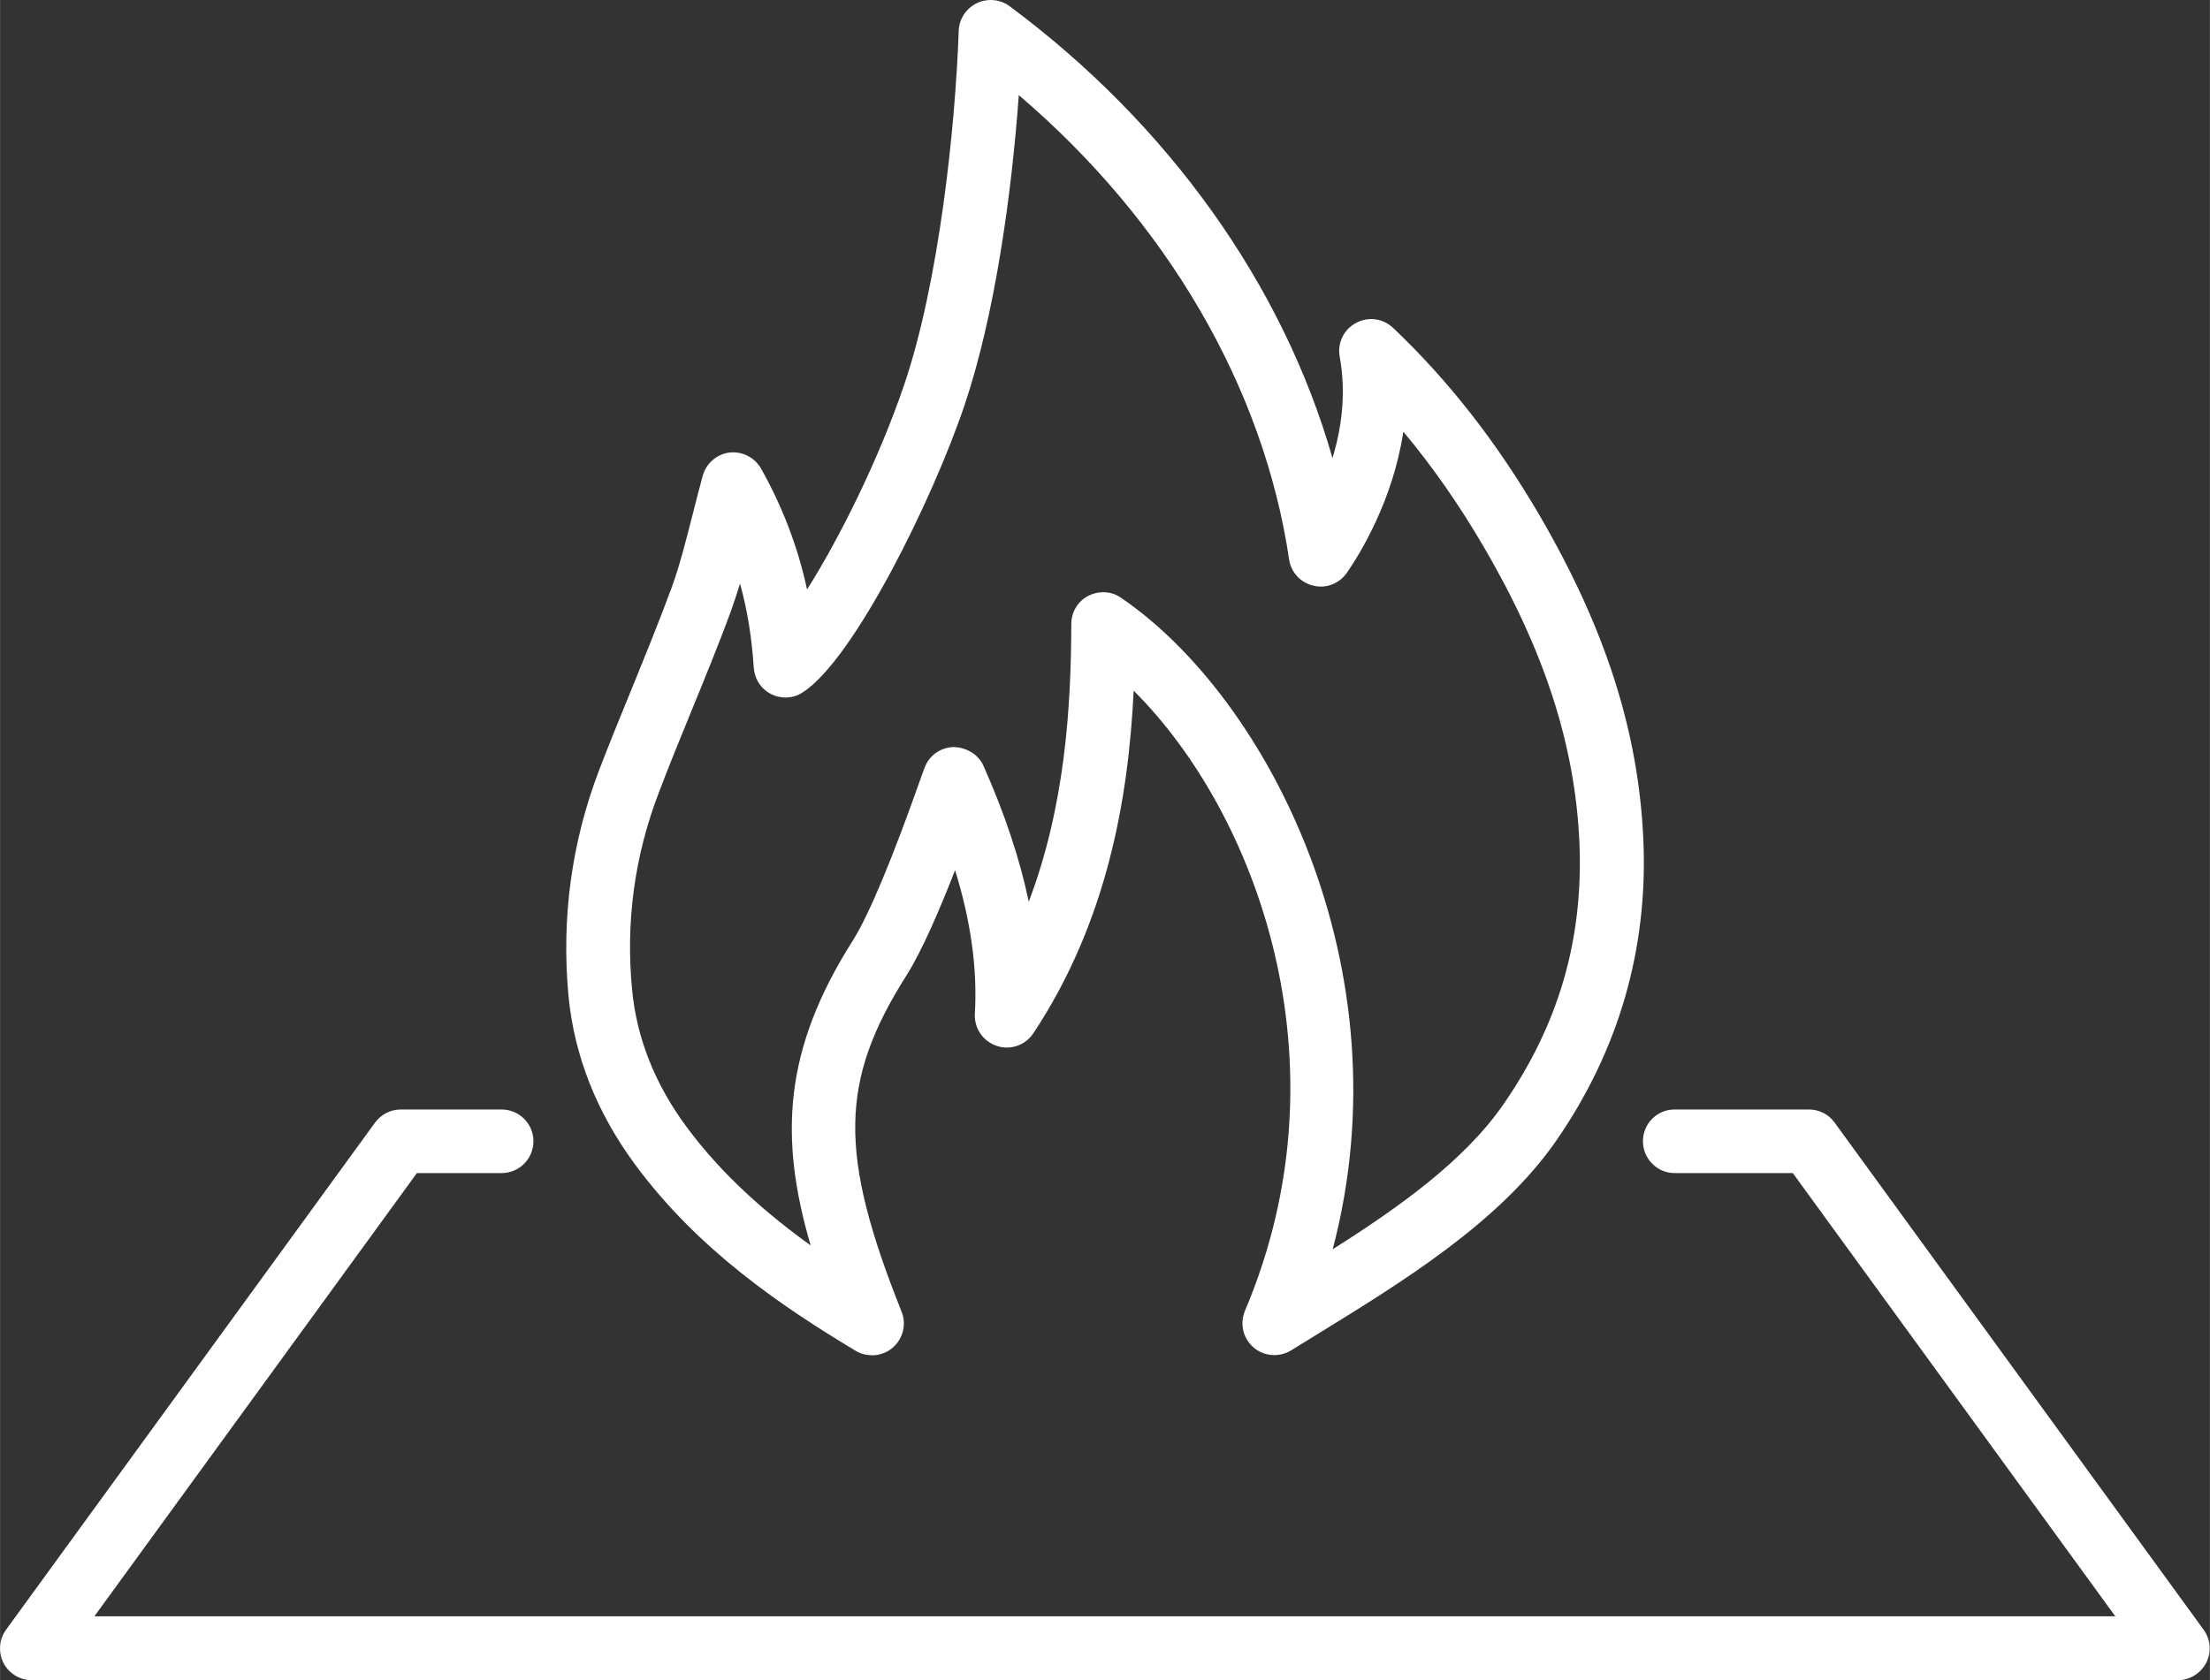 <?xml version="1.0" encoding="UTF-8"?>
<!DOCTYPE svg PUBLIC "-//W3C//DTD SVG 1.1//EN" "http://www.w3.org/Graphics/SVG/1.1/DTD/svg11.dtd">
<!-- Creator: CorelDRAW 2021 (64-Bit) -->
<svg xmlns="http://www.w3.org/2000/svg" xml:space="preserve" width="8.906mm" height="6.773mm" version="1.1" style="shape-rendering:geometricPrecision; text-rendering:geometricPrecision; image-rendering:optimizeQuality; fill-rule:evenodd; clip-rule:evenodd"
viewBox="0 0 210.85 160.36"
 xmlns:xlink="http://www.w3.org/1999/xlink"
 xmlns:xodm="http://www.corel.com/coreldraw/odm/2003">
 <rect x="0" y="0" width="210.85" height="160.36" fill="#333333" stroke="none"/>
 <defs>
  <style type="text/css">
   <![CDATA[
    .fil0 {fill:white;fill-rule:nonzero}
   ]]>
  </style>
 </defs>
 <g id="Layer_x0020_1">
  <path class="fil0" d="M207.79 160.36l-204.75 0c-1.15,0 -2.19,-0.64 -2.72,-1.65 -0.5,-1.04 -0.42,-2.25 0.26,-3.18l35.2 -48.39c0.58,-0.79 1.49,-1.25 2.46,-1.25l9.6 0c1.69,0 3.05,1.35 3.05,3.03 0,1.68 -1.35,3.04 -3.05,3.04l-8.07 0 -30.77 42.3 192.82 0 -30.77 -42.3 -11.28 0c-1.66,0 -3.02,-1.37 -3.02,-3.04 0,-1.68 1.35,-3.03 3.02,-3.03l12.81 0c0.98,0 1.89,0.45 2.46,1.25l35.2 48.39c0.68,0.93 0.77,2.14 0.25,3.18 -0.54,1.01 -1.57,1.65 -2.72,1.65zm-124.62 -31.02c-0.54,0 -1.08,-0.13 -1.57,-0.44 -6.98,-4.2 -14.95,-9.56 -21,-17.74 -3.68,-5 -5.83,-10.42 -6.37,-16.17 -0.68,-7.38 0.3,-14.64 2.94,-21.52 0.98,-2.56 2.01,-5.07 3.04,-7.59 1.31,-3.22 2.67,-6.55 3.88,-9.83 0.81,-2.24 1.39,-4.61 2.03,-7.1 0.3,-1.17 0.6,-2.37 0.92,-3.54 0.33,-1.19 1.35,-2.07 2.56,-2.22 1.23,-0.14 2.42,0.48 3.02,1.55 2.05,3.66 3.5,7.46 4.38,11.52 3.02,-4.78 6.83,-12.35 9.29,-19.61 3.26,-9.66 4.84,-24.2 5.18,-33.73 0.04,-1.11 0.71,-2.13 1.73,-2.62 1.01,-0.48 2.23,-0.38 3.12,0.29 15.22,11.3 26.11,26.66 30.81,43.13 0.86,-2.82 1.33,-6.16 0.69,-9.68 -0.24,-1.29 0.38,-2.6 1.56,-3.22 1.15,-0.63 2.58,-0.43 3.52,0.46 5.31,5.04 9.87,10.88 13.96,17.86 6.32,10.84 9.47,20.68 9.93,30.99 0.46,10.44 -2.35,20.12 -8.32,28.75 -5.43,7.82 -14.73,13.5 -22.92,18.54l-2.37 1.46c-1.13,0.69 -2.59,0.58 -3.58,-0.28 -1.02,-0.88 -1.33,-2.28 -0.82,-3.5 10.02,-23.63 1.05,-47.57 -10.62,-59.18 -0.49,10.19 -2.5,22.03 -9.58,32.71 -0.76,1.13 -2.19,1.63 -3.48,1.19 -1.32,-0.44 -2.17,-1.69 -2.09,-3.07 0.24,-4.27 -0.36,-8.75 -1.89,-13.7 -1.41,3.62 -3.12,7.64 -4.61,10 -6.42,10.12 -6.52,17.04 -0.5,32.12 0.5,1.22 0.14,2.61 -0.85,3.46 -0.56,0.48 -1.25,0.72 -1.97,0.72zm22.07 -72.82c0.62,0 1.19,0.17 1.71,0.53 13.96,9.49 27.29,35.32 20.2,62.18 6.29,-3.98 12.57,-8.45 16.28,-13.82 5.29,-7.63 7.66,-15.8 7.26,-25.03 -0.42,-9.27 -3.32,-18.24 -9.11,-28.16 -2.38,-4.08 -4.93,-7.72 -7.69,-11.02 -0.99,6.57 -4.16,11.7 -5.39,13.47 -0.72,1.03 -1.97,1.53 -3.2,1.22 -1.21,-0.27 -2.13,-1.27 -2.31,-2.5 -2.43,-16.45 -11.71,-32.31 -25.79,-44.31 -0.69,9.59 -2.31,21.06 -5.15,29.51 -3.06,9.11 -10.59,24.34 -15.45,27.48 -0.89,0.6 -2.05,0.66 -3.02,0.18 -0.98,-0.49 -1.59,-1.45 -1.67,-2.54 -0.18,-2.81 -0.6,-5.47 -1.31,-8.02 -0.24,0.82 -0.52,1.63 -0.8,2.45 -1.23,3.38 -2.63,6.76 -3.96,10.02 -1.02,2.48 -2.03,4.97 -2.98,7.47 -2.31,6.01 -3.18,12.33 -2.56,18.79 0.43,4.62 2.17,9.03 5.18,13.1 3.4,4.61 7.6,8.27 11.86,11.34 -3.02,-10.32 -2.59,-18.67 4.02,-29.09 1.53,-2.43 3.74,-7.7 6.54,-15.65l0.32 -0.87c0.43,-1.16 1.53,-1.92 2.76,-1.95 1.17,0.02 2.37,0.67 2.86,1.81 2.05,4.63 3.46,8.88 4.31,12.95 3.48,-9.15 4.04,-18.68 4.06,-26.51 0,-1.13 0.62,-2.16 1.61,-2.68 0.46,-0.23 0.93,-0.35 1.41,-0.35z"/>
 </g>
</svg>
